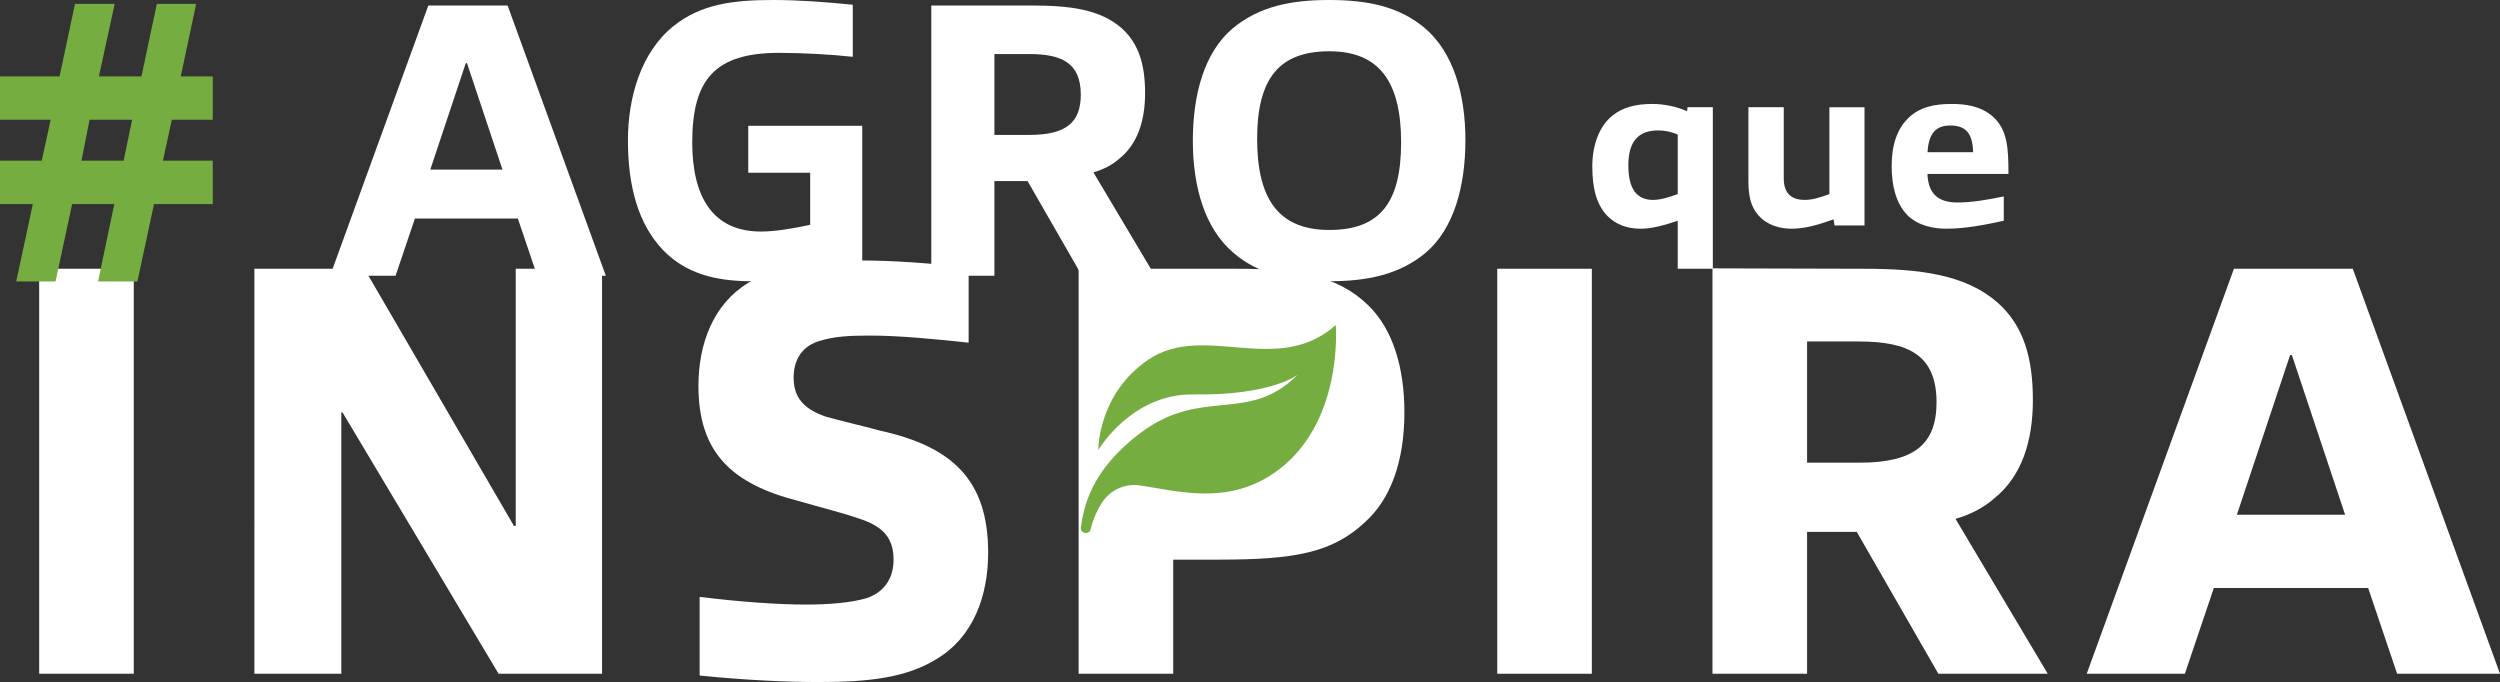 <svg xmlns="http://www.w3.org/2000/svg" id="Capa_2" data-name="Capa 2" viewBox="0 0 8309.05 2266.79"><rect x="0" y="0" width="8309.05" height="2266.79" fill="#333333" stroke="none"/><defs><style> .cls-1 { fill: #fff; } .cls-2 { fill: #75ad40; } </style></defs><g id="Capa_1-2" data-name="Capa 1"><g><g><g><path class="cls-1" d="M130.24,2239.27V893.22h314.41v1346.06H130.24Z"></path><path class="cls-1" d="M1657.12,2239.27l-518.76-868.55h-3.94v868.55h-288.86V893.22h365.5l497.16,854.79h5.89v-854.79h286.89v1346.06h-343.88Z"></path><path class="cls-1" d="M3113.29,2190.15c-102.19,62.88-225.98,76.64-391.05,76.64-108.08,0-241.69-5.89-396.94-21.62v-261.34c127.73,15.71,255.46,25.55,353.71,25.55,74.67,0,149.34-5.89,202.4-21.62,60.91-21.62,88.43-68.78,88.43-127.73,0-74.67-37.33-112-117.9-137.55-56.99-19.65-129.7-37.33-196.51-56.99-224.02-56.99-334.06-161.13-334.06-383.18,0-139.52,49.12-271.18,165.07-341.91,102.17-62.88,220.08-74.68,373.35-74.68,100.22,0,224.02,7.86,359.61,23.59v249.56c-108.08-11.79-233.84-23.58-326.2-23.58-66.81,0-121.84,1.96-174.89,19.65-58.96,19.64-80.56,68.78-80.56,119.87,0,66.81,33.4,104.14,106.11,129.69,55.02,15.71,117.9,29.47,182.75,47.15,239.74,53.06,357.64,165.07,357.64,404.8,0,141.49-47.17,279.04-170.96,353.71Z"></path><path class="cls-1" d="M4538.01,1734.25c-110.05,104.15-237.78,125.76-487.34,125.76h-151.31v379.26h-314.41V893.22h520.73c198.48,0,338,19.65,442.14,121.84,80.56,78.6,119.87,204.36,119.87,355.67,0,165.07-47.17,288.86-129.69,363.53Z"></path><path class="cls-1" d="M4976.26,2239.27V893.22h314.41v1346.06h-314.41Z"></path><path class="cls-1" d="M7967.13,2239.27l-96.28-284.94h-512.9l-96.28,284.94h-326.2l489.29-1346.06h394.98l489.29,1346.06h-341.92ZM7617.36,1180.11h-5.91l-176.86,530.57h359.62l-176.86-530.57Z"></path></g><path class="cls-2" d="M3662.53,1670.68c-22.96,35.74-33.21,69.33-37.53,87.97-1.97,8.5-10.15,14.03-18.77,12.69h0c-9.07-1.41-15.28-9.89-13.89-18.96,9.85-64.07,30.25-187.99,199.75-314.71,204.26-152.71,357.45-27.79,520.38-191.91,0,0-86.85,69.27-345.76,65.2-204.94-3.22-314.07,181.61-316.38,184.51-.03-2.88-.53-187.41,166.51-300.2,185.83-125.48,427.64,58.21,622.7-114.88,0,0,28.31,334.2-207.81,493.64-155.86,105.24-316.5,58.06-443.12,39.32-49.6-7.34-98.98,15.16-126.08,57.34Z"></path><path class="cls-2" d="M326,935.53l53.88-257.29h-140.1l-55.23,257.29H53.88l55.23-257.29H0v-144.14h138.75l29.64-136.06H0v-144.14h198.02L249.21,12.77h132.02l-52.54,241.13h141.44l51.19-241.13h130.67l-51.19,241.13h106.42v144.14h-136.06l-29.64,136.06h165.69v144.14h-195.33l-55.23,257.29h-130.67ZM439.15,398.04h-141.44l-26.94,136.06h140.1l28.29-136.06Z"></path><g><path class="cls-1" d="M1785.41,916.38l-64.24-190.09h-342.18l-64.24,190.09h-217.62L1423.57,18.35h263.51l326.43,898.04h-228.11ZM1552.05,209.76h-3.93l-117.99,353.96h239.91l-117.99-353.96Z"></path><path class="cls-1" d="M2498.69,934.73c-124.55,0-221.56-27.53-294.98-103.57-83.9-87.83-116.68-215-116.68-364.45,0-140.28,41.95-293.66,153.38-381.51C2329.56,14.41,2434.45,0,2568.17,0c87.83,0,173.05,6.55,266.13,15.73v173.05c-72.12-7.86-166.5-13.11-245.17-13.11-213.68,0-288.42,89.15-288.42,297.59,0,180.93,68.18,296.28,228.12,296.28,48.51,0,108.81-10.48,163.87-22.29v-173.05h-205.82v-156.01h378.87v457.55c-132.4,35.39-267.44,58.98-367.07,58.98Z"></path><path class="cls-1" d="M3596.08,916.38l-180.91-314.65h-110.13v314.65h-209.76V18.35h335.62c125.86,0,225.5,13.11,296.28,74.72,57.69,51.13,78.66,121.93,78.66,216.32,0,89.15-23.59,167.81-85.21,217.62-23.6,20.98-53.75,36.71-86.53,45.89l204.5,343.48h-242.53ZM3420.41,179.6h-115.37v268.76h116.68c120.61,0,170.44-40.63,170.44-133.72,0-106.19-64.24-135.04-171.75-135.04Z"></path><path class="cls-1" d="M4736.74,94.39c93.07,79.97,133.72,217.62,133.72,371.01s-38.01,294.98-132.42,374.95c-87.83,73.42-196.64,94.39-319.88,94.39s-232.05-19.67-318.57-94.39c-94.4-79.97-135.04-217.62-135.04-372.33s38.01-293.66,132.4-373.63C4184.8,20.97,4292.31,0,4416.85,0s232.05,19.67,319.89,94.39ZM4656.76,473.26c0-199.26-70.78-302.83-238.59-302.83s-239.92,91.77-239.92,291.04,70.8,302.83,239.92,302.83,238.59-91.77,238.59-291.04Z"></path></g><path class="cls-1" d="M6499.27,1724.39c49.03-13.6,94.25-37.32,129.69-68.65,92.37-74.67,127.54-192.65,127.54-326.18,0-141.7-31.37-247.7-117.72-324.29-106.3-92.37-255.61-111.99-444.19-111.99l-502.08-1.37v1.37h-.92v1345.86h314.46v-471.42h165.12l271.12,471.42h363.53l-306.56-514.76ZM6180.96,1537.73h-174.91v-402.73h172.73c161.31,0,257.53,43.04,257.53,202.18,0,139.52-74.67,200.55-255.35,200.55Z"></path></g><g><path class="cls-1" d="M5576.13,893.14v-159.47c-39.67,13.22-83.24,26.45-123.69,26.45-44.34,0-81.68-14-109.69-42.01-36.56-37.34-50.56-92.57-50.56-164.92,0-77.01,26.45-136.91,67.68-169.59,33.45-26.45,75.46-38.12,132.24-38.12,38.12,0,79.35,8.56,115.13,24.12l1.56-13.22h84.02v536.76h-116.69ZM5576.13,644.99v-197.59c-20.23-9.34-44.34-14-64.57-14-65.35,0-99.57,35.78-99.57,115.91s28.78,115.13,82.46,115.13c24.12,0,54.45-9.33,81.68-19.45Z"></path><path class="cls-1" d="M6097.34,749.23l-3.11-20.23c-48.23,17.11-93.35,31.12-140.03,31.12-39.67,0-80.9-11.67-109.69-44.34-26.45-29.56-33.45-66.12-33.45-114.35v-245.04h117.47v236.49c0,52.9,28.78,71.57,70.01,71.57,24.12,0,50.56-7.78,81.68-19.45v-288.61h116.69v392.85h-99.57Z"></path><path class="cls-1" d="M6469.18,760.12c-42.01,0-94.13-9.34-129.91-45.12-37.34-38.9-52.12-97.24-52.12-162.58s15.56-125.25,60.68-164.92c35.78-31.89,80.9-42.01,139.25-42.01,45.12,0,95.68,7,134.58,40.45,50.56,43.56,53.68,105.8,53.68,192.15h-269.16c2.33,64.57,34.23,94.91,99.57,94.91,49.01,0,101.91-9.34,154.03-20.23v80.9c-60.68,13.22-126.8,26.45-190.59,26.45ZM6481.62,417.06c-53.68,0-71.57,34.23-75.46,88.68h151.69c-1.56-59.9-21.78-88.68-76.24-88.68Z"></path></g></g></g></svg>
